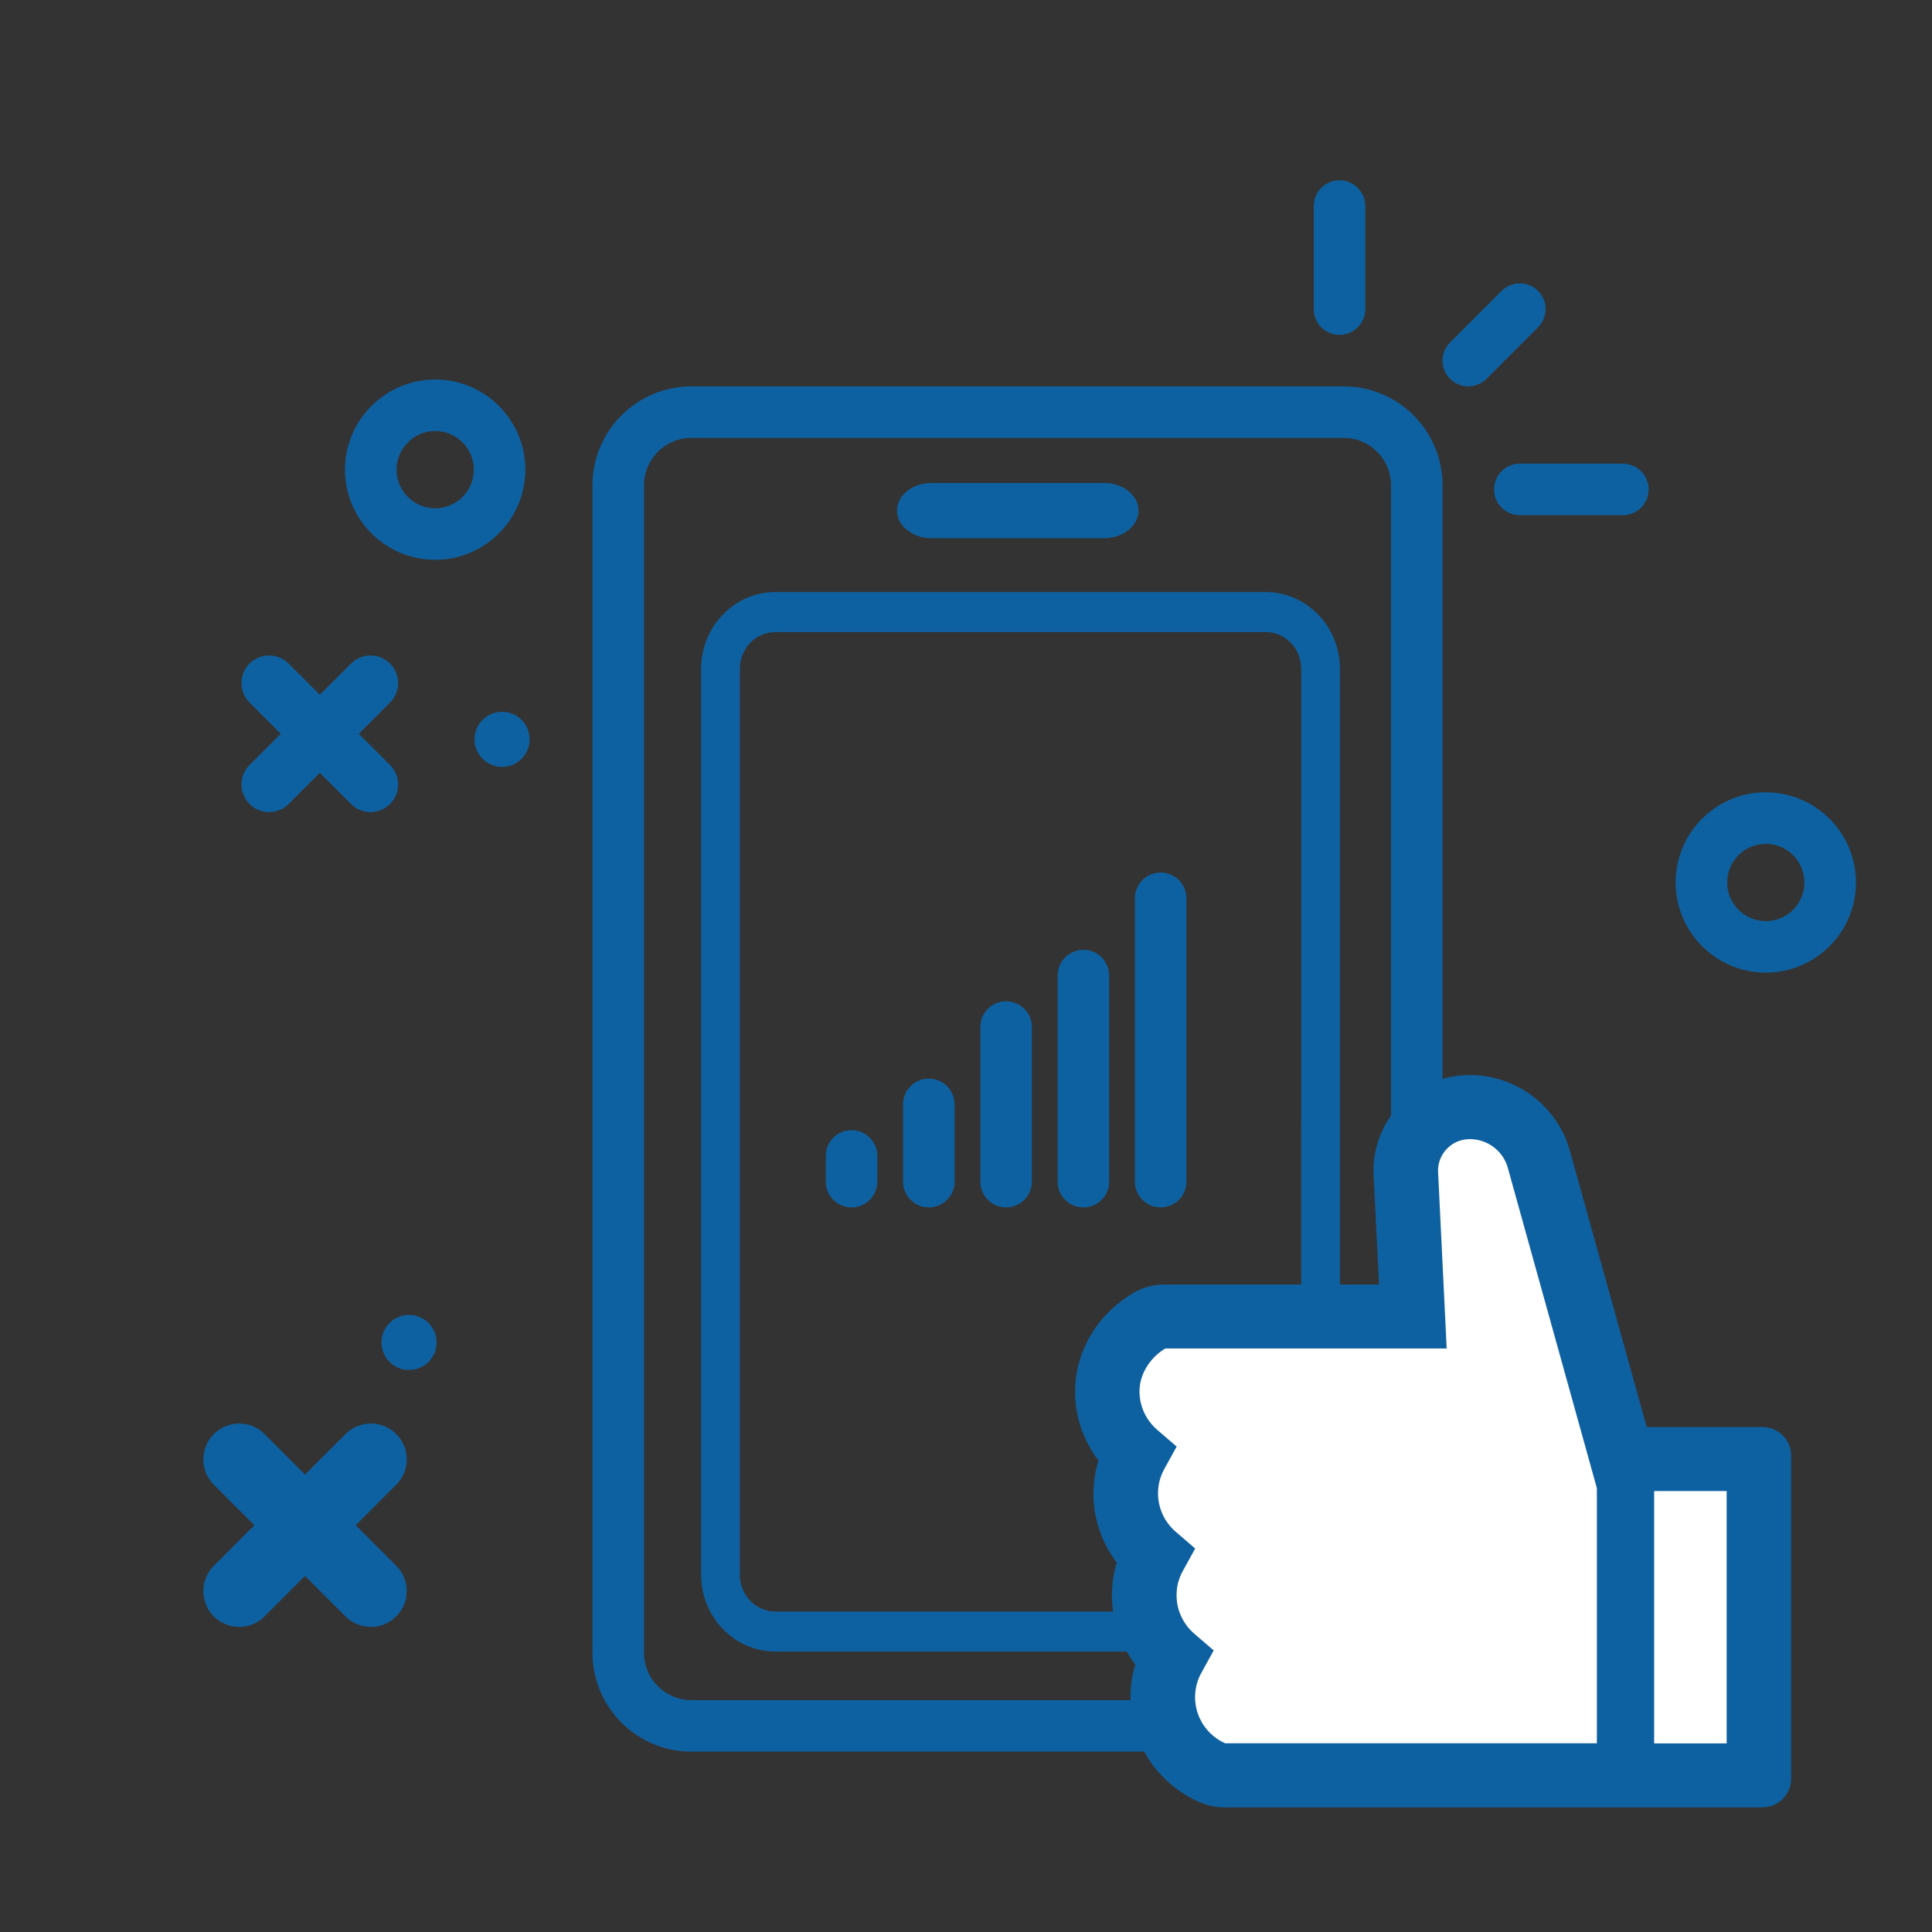 <svg width="104" height="104" viewBox="0 0 104 104" fill="none" xmlns="http://www.w3.org/2000/svg">
<rect x="0" y="0" width="104" height="104" fill="#333333" stroke="none"/>
<path d="M72.331 20.799H37.215C34.281 20.799 31.893 23.186 31.893 26.122V88.97C31.893 91.905 34.281 94.292 37.215 94.292H72.331C75.266 94.292 77.653 91.905 77.653 88.969V26.122C77.653 23.186 75.266 20.799 72.331 20.799ZM74.88 88.969C74.88 90.375 73.737 91.519 72.331 91.519H37.215C35.809 91.519 34.666 90.375 34.666 88.969V26.122C34.666 24.716 35.809 23.572 37.215 23.572H72.331C73.737 23.572 74.88 24.716 74.88 26.122V88.969H74.88Z" fill="#0E61A1"/>
<path d="M68.129 31.871H41.741C39.536 31.871 37.742 33.724 37.742 36.002V84.773C37.742 87.051 39.536 88.903 41.741 88.903H68.129C70.335 88.903 72.129 87.051 72.129 84.773V36.002C72.129 33.724 70.334 31.871 68.129 31.871ZM70.044 84.773C70.044 85.864 69.186 86.751 68.129 86.751H41.741C40.685 86.751 39.826 85.864 39.826 84.773V36.002C39.826 34.911 40.685 34.023 41.741 34.023H68.129C69.186 34.023 70.045 34.911 70.045 36.002L70.044 84.773Z" fill="#0E61A1"/>
<path d="M22.019 70.781C21.2 70.781 20.536 71.445 20.536 72.264C20.536 73.082 21.2 73.746 22.019 73.746C22.838 73.746 23.501 73.082 23.501 72.264C23.501 71.445 22.838 70.781 22.019 70.781Z" fill="#0E61A1"/>
<path d="M27.027 38.316C26.208 38.316 25.544 38.98 25.544 39.799C25.544 40.617 26.208 41.281 27.027 41.281C27.846 41.281 28.509 40.617 28.509 39.799C28.509 38.98 27.846 38.316 27.027 38.316Z" fill="#0E61A1"/>
<path d="M84.004 69.491C84.004 68.672 83.34 68.009 82.521 68.009C81.703 68.009 81.039 68.673 81.039 69.491C81.039 70.31 81.702 70.974 82.521 70.974C83.34 70.974 84.004 70.31 84.004 69.491Z" fill="#0E61A1"/>
<path d="M50.144 28.971H59.429C60.456 28.971 61.287 28.306 61.287 27.486C61.287 26.665 60.456 26 59.429 26H50.144C49.117 26 48.287 26.665 48.287 27.486C48.287 28.306 49.117 28.971 50.144 28.971Z" fill="#0E61A1"/>
<path d="M95.053 42.65C92.378 42.65 90.2 44.828 90.2 47.504C90.2 50.18 92.378 52.357 95.053 52.357C97.729 52.357 99.907 50.18 99.907 47.504C99.907 44.828 97.729 42.65 95.053 42.65ZM95.053 49.584C93.906 49.584 92.974 48.651 92.974 47.504C92.974 46.357 93.906 45.424 95.053 45.424C96.201 45.424 97.133 46.357 97.133 47.504C97.133 48.651 96.201 49.584 95.053 49.584Z" fill="#0E61A1"/>
<path d="M23.426 20.429C20.75 20.429 18.572 22.606 18.572 25.282C18.572 27.958 20.75 30.135 23.426 30.135C26.102 30.135 28.279 27.958 28.279 25.282C28.279 22.606 26.102 20.429 23.426 20.429ZM23.426 27.362C22.279 27.362 21.346 26.429 21.346 25.282C21.346 24.135 22.279 23.202 23.426 23.202C24.573 23.202 25.506 24.135 25.506 25.282C25.506 26.429 24.573 27.362 23.426 27.362Z" fill="#0E61A1"/>
<path d="M72.106 18.026C72.873 18.026 73.493 17.405 73.493 16.639V11.093C73.493 10.327 72.873 9.706 72.106 9.706C71.34 9.706 70.72 10.327 70.72 11.093V16.639C70.72 17.405 71.34 18.026 72.106 18.026Z" fill="#0E61A1"/>
<path d="M82.793 15.659C82.251 15.118 81.373 15.118 80.832 15.659L78.058 18.432C77.517 18.974 77.517 19.852 78.058 20.393C78.329 20.664 78.684 20.799 79.039 20.799C79.394 20.799 79.749 20.664 80.019 20.393L82.793 17.62C83.334 17.078 83.334 16.201 82.793 15.659Z" fill="#0E61A1"/>
<path d="M87.359 27.732C88.126 27.732 88.746 27.111 88.746 26.346C88.746 25.58 88.126 24.959 87.359 24.959H81.812C81.046 24.959 80.426 25.58 80.426 26.346C80.426 27.111 81.046 27.732 81.812 27.732H87.359Z" fill="#0E61A1"/>
<path d="M49.999 64.995C50.765 64.995 51.386 64.374 51.386 63.608V59.448C51.386 58.682 50.765 58.062 49.999 58.062C49.233 58.062 48.612 58.682 48.612 59.448V63.608C48.612 64.374 49.233 64.995 49.999 64.995Z" fill="#0E61A1"/>
<path d="M55.545 63.607V55.287C55.545 54.521 54.925 53.9 54.158 53.9C53.392 53.9 52.772 54.521 52.772 55.287V63.607C52.772 64.373 53.392 64.994 54.158 64.994C54.925 64.994 55.545 64.373 55.545 63.607Z" fill="#0E61A1"/>
<path d="M58.319 51.128C57.553 51.128 56.933 51.749 56.933 52.515V63.608C56.933 64.374 57.553 64.995 58.319 64.995C59.086 64.995 59.706 64.374 59.706 63.608V52.515C59.706 51.749 59.086 51.128 58.319 51.128Z" fill="#0E61A1"/>
<path d="M62.478 46.968C61.712 46.968 61.092 47.589 61.092 48.354V63.608C61.092 64.374 61.712 64.994 62.478 64.994C63.245 64.994 63.865 64.374 63.865 63.608V48.354C63.865 47.589 63.245 46.968 62.478 46.968Z" fill="#0E61A1"/>
<path d="M45.838 64.995C46.605 64.995 47.225 64.374 47.225 63.608V62.222C47.225 61.456 46.605 60.835 45.838 60.835C45.072 60.835 44.452 61.456 44.452 62.222V63.608C44.452 64.374 45.072 64.995 45.838 64.995Z" fill="#0E61A1"/>
<path d="M13.435 43.28C13.725 43.57 14.106 43.715 14.486 43.715C14.866 43.715 15.246 43.57 15.536 43.28L17.215 41.601L18.894 43.28C19.184 43.57 19.564 43.715 19.944 43.715C20.324 43.715 20.704 43.57 20.994 43.28C21.575 42.699 21.575 41.759 20.994 41.179L19.316 39.5L20.994 37.821C21.575 37.241 21.575 36.3 20.994 35.72C20.414 35.14 19.474 35.14 18.894 35.72L17.215 37.399L15.536 35.72C14.956 35.14 14.015 35.14 13.435 35.72C12.855 36.3 12.855 37.241 13.435 37.821L15.114 39.5L13.435 41.179C12.855 41.759 12.855 42.699 13.435 43.28Z" fill="#0E61A1"/>
<path d="M11.512 87.013C11.889 87.39 12.383 87.578 12.877 87.578C13.37 87.578 13.864 87.39 14.241 87.013L16.421 84.833L18.601 87.013C18.978 87.39 19.472 87.578 19.965 87.578C20.459 87.578 20.953 87.39 21.329 87.013C22.083 86.26 22.083 85.038 21.329 84.285L19.149 82.104L21.329 79.924C22.083 79.171 22.083 77.949 21.329 77.196C20.576 76.442 19.355 76.442 18.601 77.196L16.421 79.376L14.241 77.196C13.487 76.442 12.266 76.442 11.512 77.196C10.759 77.949 10.759 79.171 11.512 79.924L13.693 82.104L11.512 84.285C10.759 85.038 10.759 86.259 11.512 87.013Z" fill="#0E61A1"/>
<path d="M60.499 72.325L74.953 69.697L76.267 61.375L81.085 59.623L87.217 77.143L94.662 80.209V95.1H63.127L60.499 72.325Z" fill="white"/>
<path d="M59.129 78.621C58.319 77.559 57.871 76.258 57.871 74.904C57.871 72.757 59.081 70.724 61.027 69.59C61.528 69.298 62.099 69.145 62.679 69.145H74.233L73.944 63.267C73.876 61.846 74.382 60.497 75.365 59.469C75.847 58.962 76.429 58.559 77.075 58.284C77.72 58.009 78.416 57.868 79.118 57.871C81.624 57.871 83.84 59.545 84.505 61.942L88.643 76.818H94.873C95.726 76.818 96.415 77.502 96.415 78.349V95.76C96.415 96.606 95.726 97.29 94.873 97.29H65.903C65.459 97.29 65.026 97.204 64.626 97.032C62.333 96.061 60.853 93.837 60.853 91.369C60.853 90.766 60.94 90.173 61.114 89.599C60.304 88.537 59.856 87.236 59.856 85.882C59.856 85.279 59.943 84.686 60.116 84.112C59.307 83.05 58.859 81.749 58.859 80.396C58.868 79.793 58.955 79.195 59.129 78.621ZM92.946 93.847V80.262H89.043V93.847H92.946ZM62.284 76.961L63.34 77.87L62.67 79.085C62.449 79.485 62.335 79.935 62.337 80.391C62.337 81.18 62.684 81.931 63.282 82.448L64.337 83.357L63.667 84.572C63.447 84.972 63.332 85.421 63.335 85.877C63.335 86.667 63.682 87.418 64.279 87.934L65.334 88.843L64.665 90.058C64.444 90.458 64.329 90.908 64.332 91.364C64.332 92.435 64.968 93.402 65.951 93.842H85.96V80.109L81.166 62.865C81.042 62.423 80.777 62.033 80.41 61.754C80.043 61.475 79.595 61.323 79.133 61.32C78.766 61.32 78.405 61.425 78.116 61.64C77.639 61.994 77.384 62.53 77.413 63.099L77.875 72.589H62.728C61.87 73.111 61.34 73.991 61.34 74.904C61.34 75.694 61.687 76.44 62.284 76.961Z" fill="#0E61A1"/>
</svg>
